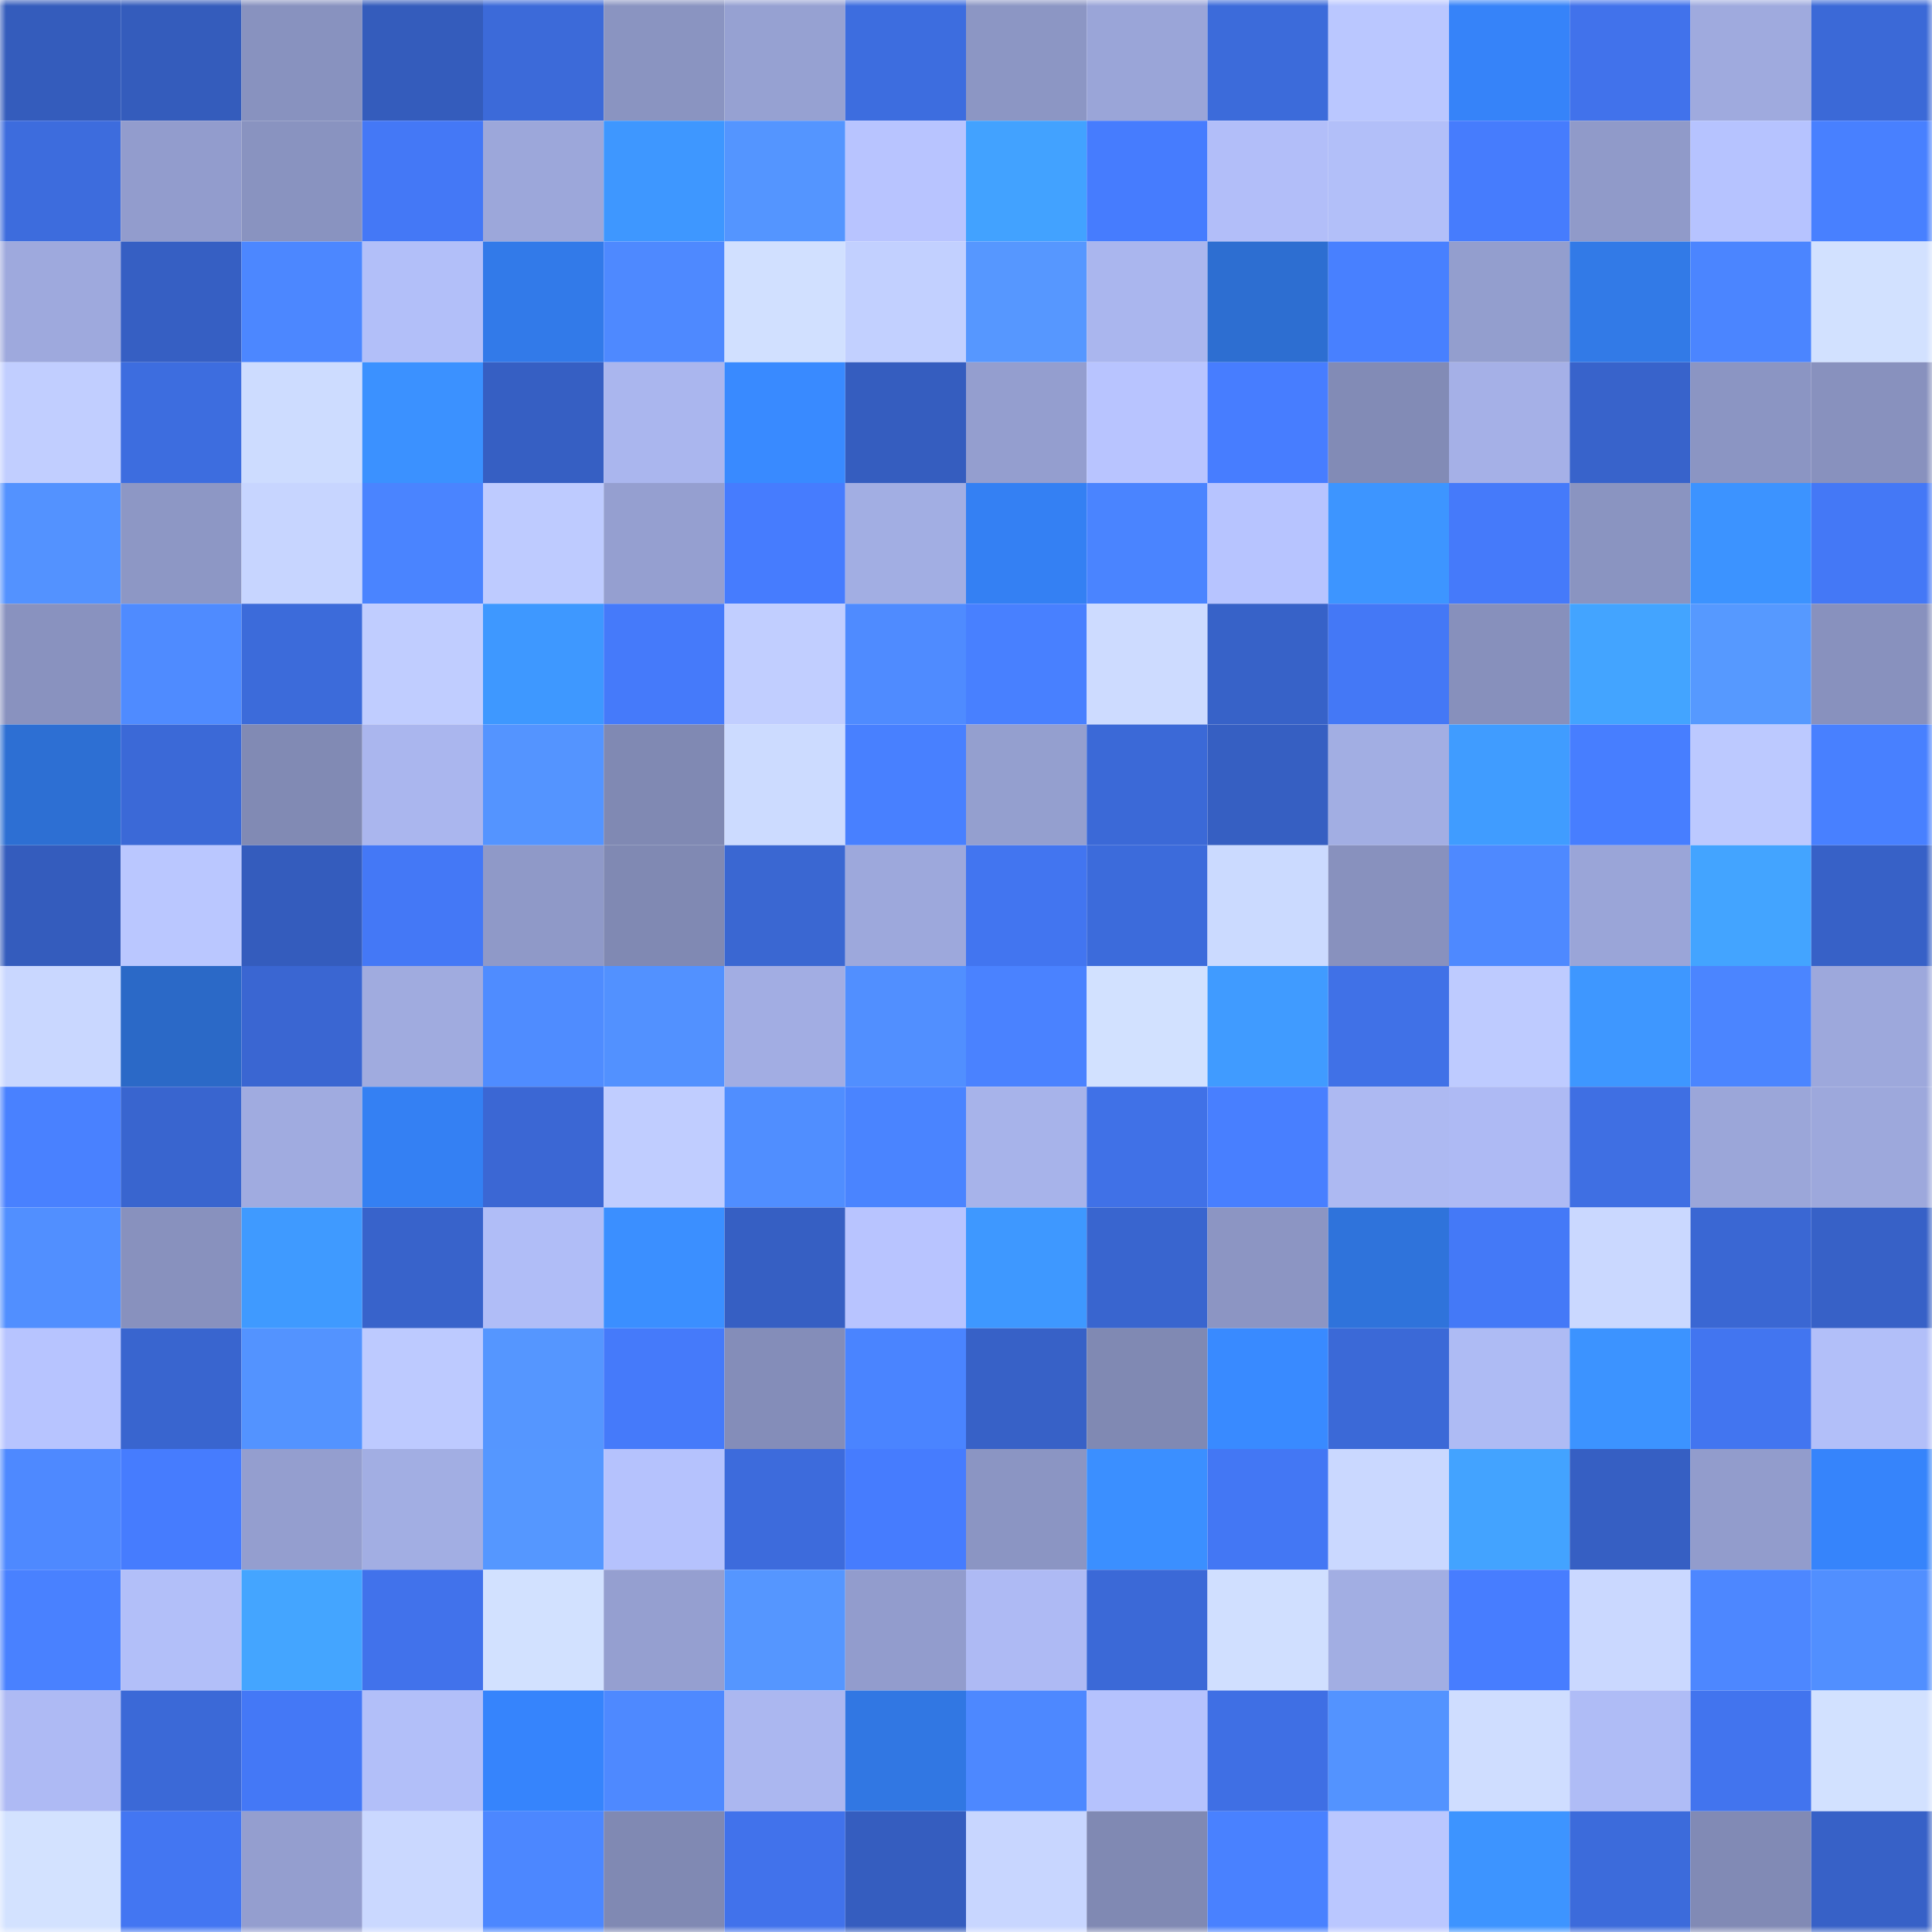 <svg viewBox="0 0 160 160" fill="none" role="img" xmlns="http://www.w3.org/2000/svg" width="240" height="240" name="basenames%2Cmmaz.base.eth"><mask id="1898897564" mask-type="alpha" maskUnits="userSpaceOnUse" x="0" y="0" width="160" height="160"><rect width="160" height="160" fill="#FFFFFF"></rect></mask><g mask="url(#1898897564)"><rect x="0" y="0" width="10" height="10" fill="#345cbc"></rect><rect x="10" y="0" width="10" height="10" fill="#345cbc"></rect><rect x="20" y="0" width="10" height="10" fill="#8892bf"></rect><rect x="30" y="0" width="10" height="10" fill="#345cbc"></rect><rect x="40" y="0" width="10" height="10" fill="#3c6ad9"></rect><rect x="50" y="0" width="10" height="10" fill="#8a94c1"></rect><rect x="60" y="0" width="10" height="10" fill="#96a1d2"></rect><rect x="70" y="0" width="10" height="10" fill="#3d6ddf"></rect><rect x="80" y="0" width="10" height="10" fill="#8c96c4"></rect><rect x="90" y="0" width="10" height="10" fill="#9aa5d8"></rect><rect x="100" y="0" width="10" height="10" fill="#3c6bda"></rect><rect x="110" y="0" width="10" height="10" fill="#bac7ff"></rect><rect x="120" y="0" width="10" height="10" fill="#3683f9"></rect><rect x="130" y="0" width="10" height="10" fill="#4172eb"></rect><rect x="140" y="0" width="10" height="10" fill="#9faade"></rect><rect x="150" y="0" width="10" height="10" fill="#3b69d7"></rect><rect x="0" y="10" width="10" height="10" fill="#3d6cdd"></rect><rect x="10" y="10" width="10" height="10" fill="#929ccd"></rect><rect x="20" y="10" width="10" height="10" fill="#8993c0"></rect><rect x="30" y="10" width="10" height="10" fill="#4478f6"></rect><rect x="40" y="10" width="10" height="10" fill="#9ca7da"></rect><rect x="50" y="10" width="10" height="10" fill="#3e97ff"></rect><rect x="60" y="10" width="10" height="10" fill="#5495ff"></rect><rect x="70" y="10" width="10" height="10" fill="#b8c4ff"></rect><rect x="80" y="10" width="10" height="10" fill="#42a2ff"></rect><rect x="90" y="10" width="10" height="10" fill="#467cfe"></rect><rect x="100" y="10" width="10" height="10" fill="#b2bef9"></rect><rect x="110" y="10" width="10" height="10" fill="#b2bff9"></rect><rect x="120" y="10" width="10" height="10" fill="#467cfd"></rect><rect x="130" y="10" width="10" height="10" fill="#909ac9"></rect><rect x="140" y="10" width="10" height="10" fill="#b6c3ff"></rect><rect x="150" y="10" width="10" height="10" fill="#4880ff"></rect><rect x="0" y="20" width="10" height="10" fill="#9ea9dd"></rect><rect x="10" y="20" width="10" height="10" fill="#365fc3"></rect><rect x="20" y="20" width="10" height="10" fill="#4c87ff"></rect><rect x="30" y="20" width="10" height="10" fill="#b2bff9"></rect><rect x="40" y="20" width="10" height="10" fill="#327ae9"></rect><rect x="50" y="20" width="10" height="10" fill="#4e89ff"></rect><rect x="60" y="20" width="10" height="10" fill="#d1e0ff"></rect><rect x="70" y="20" width="10" height="10" fill="#c2d0ff"></rect><rect x="80" y="20" width="10" height="10" fill="#5697ff"></rect><rect x="90" y="20" width="10" height="10" fill="#aab6ee"></rect><rect x="100" y="20" width="10" height="10" fill="#2d6ed1"></rect><rect x="110" y="20" width="10" height="10" fill="#4880ff"></rect><rect x="120" y="20" width="10" height="10" fill="#939ece"></rect><rect x="130" y="20" width="10" height="10" fill="#327ae7"></rect><rect x="140" y="20" width="10" height="10" fill="#4b85ff"></rect><rect x="150" y="20" width="10" height="10" fill="#d2e1ff"></rect><rect x="0" y="30" width="10" height="10" fill="#c1ceff"></rect><rect x="10" y="30" width="10" height="10" fill="#3d6ddf"></rect><rect x="20" y="30" width="10" height="10" fill="#cddcff"></rect><rect x="30" y="30" width="10" height="10" fill="#3b91ff"></rect><rect x="40" y="30" width="10" height="10" fill="#365fc3"></rect><rect x="50" y="30" width="10" height="10" fill="#aab6ee"></rect><rect x="60" y="30" width="10" height="10" fill="#398aff"></rect><rect x="70" y="30" width="10" height="10" fill="#355dbf"></rect><rect x="80" y="30" width="10" height="10" fill="#949ecf"></rect><rect x="90" y="30" width="10" height="10" fill="#b8c4ff"></rect><rect x="100" y="30" width="10" height="10" fill="#477dff"></rect><rect x="110" y="30" width="10" height="10" fill="#828bb6"></rect><rect x="120" y="30" width="10" height="10" fill="#a5b0e7"></rect><rect x="130" y="30" width="10" height="10" fill="#3863cb"></rect><rect x="140" y="30" width="10" height="10" fill="#8b95c3"></rect><rect x="150" y="30" width="10" height="10" fill="#8891be"></rect><rect x="0" y="40" width="10" height="10" fill="#5392ff"></rect><rect x="10" y="40" width="10" height="10" fill="#8d97c5"></rect><rect x="20" y="40" width="10" height="10" fill="#c7d5ff"></rect><rect x="30" y="40" width="10" height="10" fill="#4a84ff"></rect><rect x="40" y="40" width="10" height="10" fill="#becbff"></rect><rect x="50" y="40" width="10" height="10" fill="#959fd0"></rect><rect x="60" y="40" width="10" height="10" fill="#467cfe"></rect><rect x="70" y="40" width="10" height="10" fill="#a2aee3"></rect><rect x="80" y="40" width="10" height="10" fill="#3480f3"></rect><rect x="90" y="40" width="10" height="10" fill="#4a84ff"></rect><rect x="100" y="40" width="10" height="10" fill="#b7c4ff"></rect><rect x="110" y="40" width="10" height="10" fill="#3d95ff"></rect><rect x="120" y="40" width="10" height="10" fill="#457afa"></rect><rect x="130" y="40" width="10" height="10" fill="#8a94c1"></rect><rect x="140" y="40" width="10" height="10" fill="#3c93ff"></rect><rect x="150" y="40" width="10" height="10" fill="#4478f6"></rect><rect x="0" y="50" width="10" height="10" fill="#8992bf"></rect><rect x="10" y="50" width="10" height="10" fill="#4f8bff"></rect><rect x="20" y="50" width="10" height="10" fill="#3c6bda"></rect><rect x="30" y="50" width="10" height="10" fill="#c0cdff"></rect><rect x="40" y="50" width="10" height="10" fill="#3e98ff"></rect><rect x="50" y="50" width="10" height="10" fill="#457afa"></rect><rect x="60" y="50" width="10" height="10" fill="#c1ceff"></rect><rect x="70" y="50" width="10" height="10" fill="#4f8bff"></rect><rect x="80" y="50" width="10" height="10" fill="#4880ff"></rect><rect x="90" y="50" width="10" height="10" fill="#cddbff"></rect><rect x="100" y="50" width="10" height="10" fill="#3762c8"></rect><rect x="110" y="50" width="10" height="10" fill="#4478f6"></rect><rect x="120" y="50" width="10" height="10" fill="#8790bc"></rect><rect x="130" y="50" width="10" height="10" fill="#43a4ff"></rect><rect x="140" y="50" width="10" height="10" fill="#5699ff"></rect><rect x="150" y="50" width="10" height="10" fill="#8891be"></rect><rect x="0" y="60" width="10" height="10" fill="#2d6fd3"></rect><rect x="10" y="60" width="10" height="10" fill="#3b69d7"></rect><rect x="20" y="60" width="10" height="10" fill="#818ab4"></rect><rect x="30" y="60" width="10" height="10" fill="#aab6ee"></rect><rect x="40" y="60" width="10" height="10" fill="#5494ff"></rect><rect x="50" y="60" width="10" height="10" fill="#8089b3"></rect><rect x="60" y="60" width="10" height="10" fill="#ccdbff"></rect><rect x="70" y="60" width="10" height="10" fill="#4880ff"></rect><rect x="80" y="60" width="10" height="10" fill="#949fcf"></rect><rect x="90" y="60" width="10" height="10" fill="#3b69d7"></rect><rect x="100" y="60" width="10" height="10" fill="#365fc2"></rect><rect x="110" y="60" width="10" height="10" fill="#a2aee3"></rect><rect x="120" y="60" width="10" height="10" fill="#409cff"></rect><rect x="130" y="60" width="10" height="10" fill="#477eff"></rect><rect x="140" y="60" width="10" height="10" fill="#bcc9ff"></rect><rect x="150" y="60" width="10" height="10" fill="#4880ff"></rect><rect x="0" y="70" width="10" height="10" fill="#345cbd"></rect><rect x="10" y="70" width="10" height="10" fill="#bac7ff"></rect><rect x="20" y="70" width="10" height="10" fill="#345cbd"></rect><rect x="30" y="70" width="10" height="10" fill="#4478f6"></rect><rect x="40" y="70" width="10" height="10" fill="#8f99c8"></rect><rect x="50" y="70" width="10" height="10" fill="#8089b3"></rect><rect x="60" y="70" width="10" height="10" fill="#3a67d2"></rect><rect x="70" y="70" width="10" height="10" fill="#9da8dc"></rect><rect x="80" y="70" width="10" height="10" fill="#4275f0"></rect><rect x="90" y="70" width="10" height="10" fill="#3c6bdb"></rect><rect x="100" y="70" width="10" height="10" fill="#cbdaff"></rect><rect x="110" y="70" width="10" height="10" fill="#8891be"></rect><rect x="120" y="70" width="10" height="10" fill="#4e89ff"></rect><rect x="130" y="70" width="10" height="10" fill="#9aa5d8"></rect><rect x="140" y="70" width="10" height="10" fill="#43a4ff"></rect><rect x="150" y="70" width="10" height="10" fill="#3761c7"></rect><rect x="0" y="80" width="10" height="10" fill="#c9d7ff"></rect><rect x="10" y="80" width="10" height="10" fill="#2b69c7"></rect><rect x="20" y="80" width="10" height="10" fill="#3a66d2"></rect><rect x="30" y="80" width="10" height="10" fill="#a0abdf"></rect><rect x="40" y="80" width="10" height="10" fill="#4f8cff"></rect><rect x="50" y="80" width="10" height="10" fill="#5291ff"></rect><rect x="60" y="80" width="10" height="10" fill="#a2ade3"></rect><rect x="70" y="80" width="10" height="10" fill="#518fff"></rect><rect x="80" y="80" width="10" height="10" fill="#4a82ff"></rect><rect x="90" y="80" width="10" height="10" fill="#d2e1ff"></rect><rect x="100" y="80" width="10" height="10" fill="#409bff"></rect><rect x="110" y="80" width="10" height="10" fill="#4071e7"></rect><rect x="120" y="80" width="10" height="10" fill="#becbff"></rect><rect x="130" y="80" width="10" height="10" fill="#3e97ff"></rect><rect x="140" y="80" width="10" height="10" fill="#4b85ff"></rect><rect x="150" y="80" width="10" height="10" fill="#9da8dc"></rect><rect x="0" y="90" width="10" height="10" fill="#4981ff"></rect><rect x="10" y="90" width="10" height="10" fill="#3965cf"></rect><rect x="20" y="90" width="10" height="10" fill="#a0abe0"></rect><rect x="30" y="90" width="10" height="10" fill="#3480f3"></rect><rect x="40" y="90" width="10" height="10" fill="#3b67d4"></rect><rect x="50" y="90" width="10" height="10" fill="#c0cdff"></rect><rect x="60" y="90" width="10" height="10" fill="#508eff"></rect><rect x="70" y="90" width="10" height="10" fill="#4a84ff"></rect><rect x="80" y="90" width="10" height="10" fill="#a7b3ea"></rect><rect x="90" y="90" width="10" height="10" fill="#4071e7"></rect><rect x="100" y="90" width="10" height="10" fill="#487fff"></rect><rect x="110" y="90" width="10" height="10" fill="#adb9f2"></rect><rect x="120" y="90" width="10" height="10" fill="#aebaf4"></rect><rect x="130" y="90" width="10" height="10" fill="#3f6fe3"></rect><rect x="140" y="90" width="10" height="10" fill="#9ba6d9"></rect><rect x="150" y="90" width="10" height="10" fill="#9da8dc"></rect><rect x="0" y="100" width="10" height="10" fill="#518fff"></rect><rect x="10" y="100" width="10" height="10" fill="#8891be"></rect><rect x="20" y="100" width="10" height="10" fill="#3f9aff"></rect><rect x="30" y="100" width="10" height="10" fill="#3863cb"></rect><rect x="40" y="100" width="10" height="10" fill="#b0bdf7"></rect><rect x="50" y="100" width="10" height="10" fill="#3b8fff"></rect><rect x="60" y="100" width="10" height="10" fill="#365fc3"></rect><rect x="70" y="100" width="10" height="10" fill="#b8c4ff"></rect><rect x="80" y="100" width="10" height="10" fill="#3e98ff"></rect><rect x="90" y="100" width="10" height="10" fill="#3965cf"></rect><rect x="100" y="100" width="10" height="10" fill="#8c95c3"></rect><rect x="110" y="100" width="10" height="10" fill="#2f73db"></rect><rect x="120" y="100" width="10" height="10" fill="#4479f7"></rect><rect x="130" y="100" width="10" height="10" fill="#cad8ff"></rect><rect x="140" y="100" width="10" height="10" fill="#3a67d3"></rect><rect x="150" y="100" width="10" height="10" fill="#3761c7"></rect><rect x="0" y="110" width="10" height="10" fill="#b7c4ff"></rect><rect x="10" y="110" width="10" height="10" fill="#3965cf"></rect><rect x="20" y="110" width="10" height="10" fill="#5393ff"></rect><rect x="30" y="110" width="10" height="10" fill="#bdcaff"></rect><rect x="40" y="110" width="10" height="10" fill="#5596ff"></rect><rect x="50" y="110" width="10" height="10" fill="#457afa"></rect><rect x="60" y="110" width="10" height="10" fill="#848db9"></rect><rect x="70" y="110" width="10" height="10" fill="#4a84ff"></rect><rect x="80" y="110" width="10" height="10" fill="#3761c7"></rect><rect x="90" y="110" width="10" height="10" fill="#8089b3"></rect><rect x="100" y="110" width="10" height="10" fill="#398aff"></rect><rect x="110" y="110" width="10" height="10" fill="#3b69d7"></rect><rect x="120" y="110" width="10" height="10" fill="#aebbf4"></rect><rect x="130" y="110" width="10" height="10" fill="#3c93ff"></rect><rect x="140" y="110" width="10" height="10" fill="#4275f0"></rect><rect x="150" y="110" width="10" height="10" fill="#b2bff9"></rect><rect x="0" y="120" width="10" height="10" fill="#4e89ff"></rect><rect x="10" y="120" width="10" height="10" fill="#467cfe"></rect><rect x="20" y="120" width="10" height="10" fill="#949ecf"></rect><rect x="30" y="120" width="10" height="10" fill="#a2aee3"></rect><rect x="40" y="120" width="10" height="10" fill="#5597ff"></rect><rect x="50" y="120" width="10" height="10" fill="#b5c2fd"></rect><rect x="60" y="120" width="10" height="10" fill="#3d6bdc"></rect><rect x="70" y="120" width="10" height="10" fill="#467cfe"></rect><rect x="80" y="120" width="10" height="10" fill="#8b95c3"></rect><rect x="90" y="120" width="10" height="10" fill="#3b8fff"></rect><rect x="100" y="120" width="10" height="10" fill="#4377f4"></rect><rect x="110" y="120" width="10" height="10" fill="#cad8ff"></rect><rect x="120" y="120" width="10" height="10" fill="#43a3ff"></rect><rect x="130" y="120" width="10" height="10" fill="#365fc3"></rect><rect x="140" y="120" width="10" height="10" fill="#929ccc"></rect><rect x="150" y="120" width="10" height="10" fill="#3684fb"></rect><rect x="0" y="130" width="10" height="10" fill="#4981ff"></rect><rect x="10" y="130" width="10" height="10" fill="#b2bff9"></rect><rect x="20" y="130" width="10" height="10" fill="#44a5ff"></rect><rect x="30" y="130" width="10" height="10" fill="#4172eb"></rect><rect x="40" y="130" width="10" height="10" fill="#d2e1ff"></rect><rect x="50" y="130" width="10" height="10" fill="#959fd0"></rect><rect x="60" y="130" width="10" height="10" fill="#5596ff"></rect><rect x="70" y="130" width="10" height="10" fill="#929ccd"></rect><rect x="80" y="130" width="10" height="10" fill="#aebaf4"></rect><rect x="90" y="130" width="10" height="10" fill="#3b69d7"></rect><rect x="100" y="130" width="10" height="10" fill="#d0dfff"></rect><rect x="110" y="130" width="10" height="10" fill="#a2aee3"></rect><rect x="120" y="130" width="10" height="10" fill="#477dff"></rect><rect x="130" y="130" width="10" height="10" fill="#cad8ff"></rect><rect x="140" y="130" width="10" height="10" fill="#4d87ff"></rect><rect x="150" y="130" width="10" height="10" fill="#518fff"></rect><rect x="0" y="140" width="10" height="10" fill="#aebaf4"></rect><rect x="10" y="140" width="10" height="10" fill="#3b69d7"></rect><rect x="20" y="140" width="10" height="10" fill="#4478f6"></rect><rect x="30" y="140" width="10" height="10" fill="#b2bff9"></rect><rect x="40" y="140" width="10" height="10" fill="#3684fc"></rect><rect x="50" y="140" width="10" height="10" fill="#4e89ff"></rect><rect x="60" y="140" width="10" height="10" fill="#abb7f0"></rect><rect x="70" y="140" width="10" height="10" fill="#3177e3"></rect><rect x="80" y="140" width="10" height="10" fill="#4d88ff"></rect><rect x="90" y="140" width="10" height="10" fill="#b5c2fd"></rect><rect x="100" y="140" width="10" height="10" fill="#3f6fe4"></rect><rect x="110" y="140" width="10" height="10" fill="#5393ff"></rect><rect x="120" y="140" width="10" height="10" fill="#cfddff"></rect><rect x="130" y="140" width="10" height="10" fill="#afbcf6"></rect><rect x="140" y="140" width="10" height="10" fill="#4274ee"></rect><rect x="150" y="140" width="10" height="10" fill="#d2e1ff"></rect><rect x="0" y="150" width="10" height="10" fill="#d3e2ff"></rect><rect x="10" y="150" width="10" height="10" fill="#4376f2"></rect><rect x="20" y="150" width="10" height="10" fill="#949ecf"></rect><rect x="30" y="150" width="10" height="10" fill="#cad8ff"></rect><rect x="40" y="150" width="10" height="10" fill="#4c87ff"></rect><rect x="50" y="150" width="10" height="10" fill="#8089b3"></rect><rect x="60" y="150" width="10" height="10" fill="#4172eb"></rect><rect x="70" y="150" width="10" height="10" fill="#355dbf"></rect><rect x="80" y="150" width="10" height="10" fill="#c8d6ff"></rect><rect x="90" y="150" width="10" height="10" fill="#8089b3"></rect><rect x="100" y="150" width="10" height="10" fill="#4981ff"></rect><rect x="110" y="150" width="10" height="10" fill="#bac7ff"></rect><rect x="120" y="150" width="10" height="10" fill="#3d94ff"></rect><rect x="130" y="150" width="10" height="10" fill="#3c6bdb"></rect><rect x="140" y="150" width="10" height="10" fill="#818ab5"></rect><rect x="150" y="150" width="10" height="10" fill="#3761c7"></rect></g></svg>